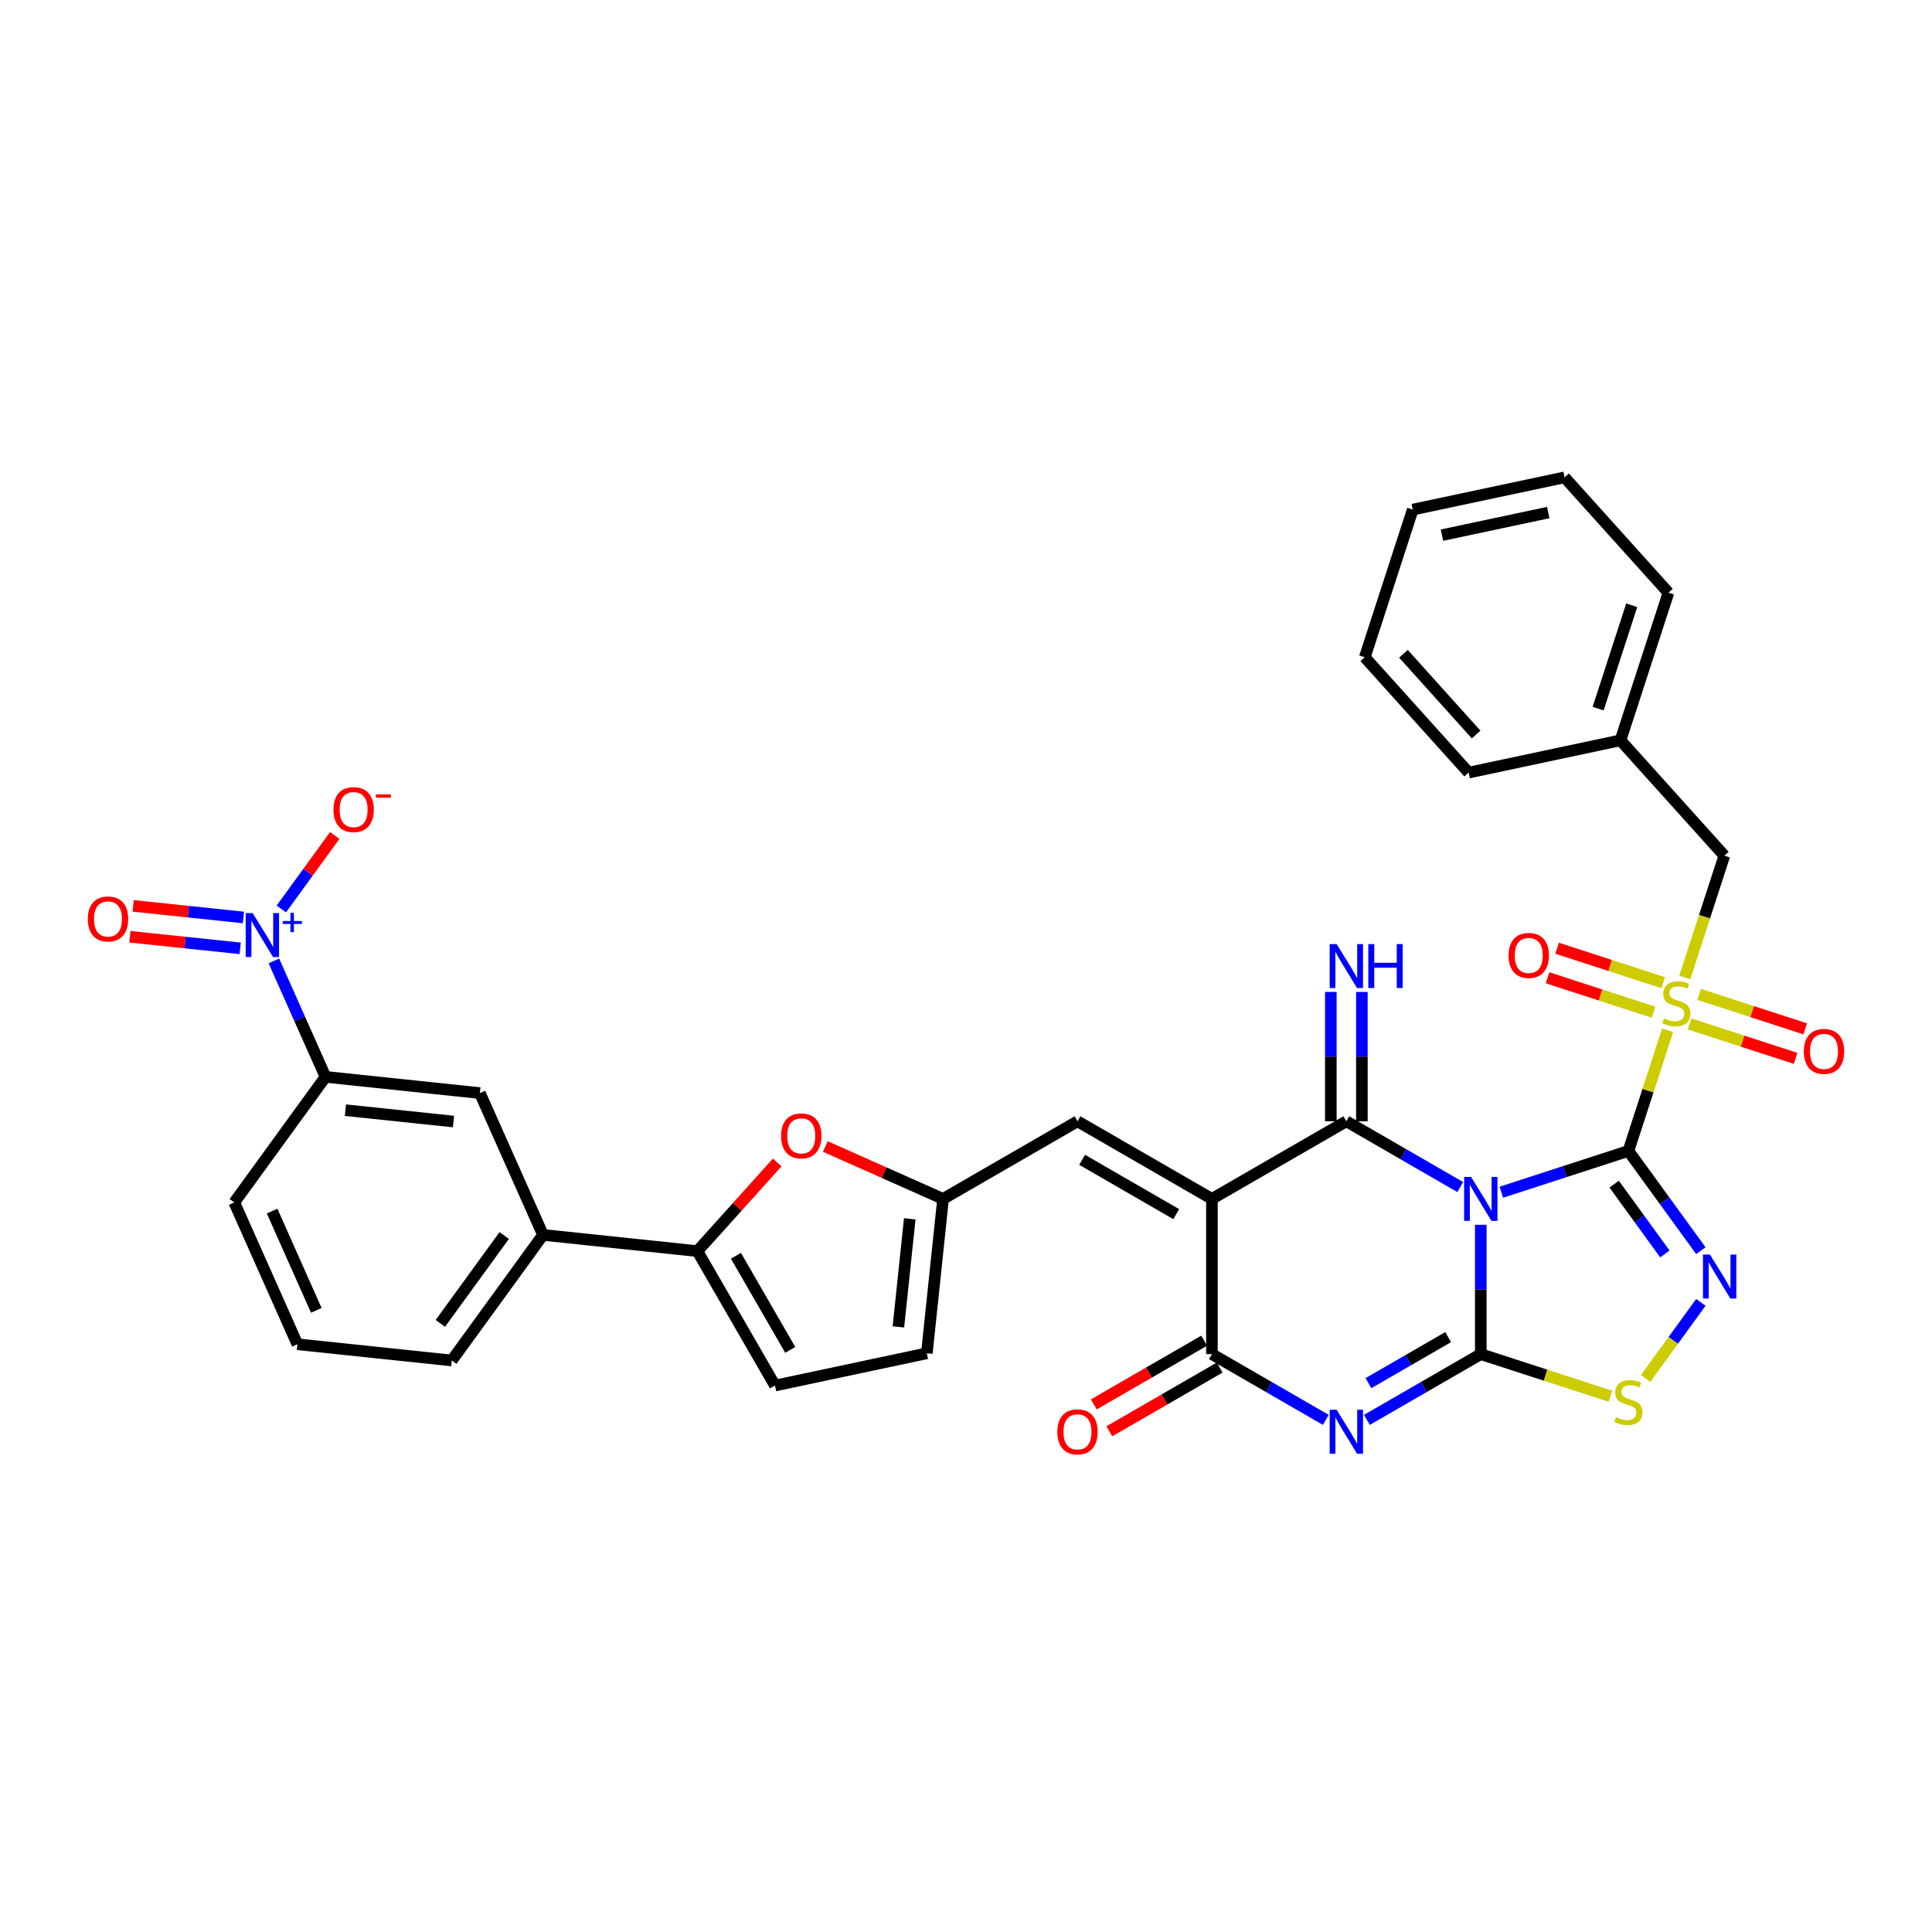 <?xml version='1.0' encoding='iso-8859-1'?>
<svg version='1.1' baseProfile='full'
              xmlns='http://www.w3.org/2000/svg'
                      xmlns:rdkit='http://www.rdkit.org/xml'
                      xmlns:xlink='http://www.w3.org/1999/xlink'
                  xml:space='preserve'
width='1000px' height='1000px' viewBox='0 0 1000 1000'>
<!-- END OF HEADER -->
<rect style='opacity:1.0;fill:#FFFFFF;stroke:none' width='1000' height='1000' x='0' y='0'> </rect>
<path class='bond-0' d='M 777.087,617.095 L 809.974,606.41' style='fill:none;fill-rule:evenodd;stroke:#0000FF;stroke-width:6px;stroke-linecap:butt;stroke-linejoin:miter;stroke-opacity:1' />
<path class='bond-0' d='M 809.974,606.41 L 842.861,595.724' style='fill:none;fill-rule:evenodd;stroke:#000000;stroke-width:6px;stroke-linecap:butt;stroke-linejoin:miter;stroke-opacity:1' />
<path class='bond-1' d='M 766.449,633.937 L 766.449,667.416' style='fill:none;fill-rule:evenodd;stroke:#0000FF;stroke-width:6px;stroke-linecap:butt;stroke-linejoin:miter;stroke-opacity:1' />
<path class='bond-1' d='M 766.449,667.416 L 766.449,700.896' style='fill:none;fill-rule:evenodd;stroke:#000000;stroke-width:6px;stroke-linecap:butt;stroke-linejoin:miter;stroke-opacity:1' />
<path class='bond-2' d='M 755.812,614.41 L 726.34,597.395' style='fill:none;fill-rule:evenodd;stroke:#0000FF;stroke-width:6px;stroke-linecap:butt;stroke-linejoin:miter;stroke-opacity:1' />
<path class='bond-2' d='M 726.34,597.395 L 696.869,580.379' style='fill:none;fill-rule:evenodd;stroke:#000000;stroke-width:6px;stroke-linecap:butt;stroke-linejoin:miter;stroke-opacity:1' />
<path class='bond-5' d='M 842.861,595.724 L 853.006,564.5' style='fill:none;fill-rule:evenodd;stroke:#000000;stroke-width:6px;stroke-linecap:butt;stroke-linejoin:miter;stroke-opacity:1' />
<path class='bond-5' d='M 853.006,564.5 L 863.152,533.276' style='fill:none;fill-rule:evenodd;stroke:#CCCC00;stroke-width:6px;stroke-linecap:butt;stroke-linejoin:miter;stroke-opacity:1' />
<path class='bond-6' d='M 842.861,595.724 L 861.611,621.531' style='fill:none;fill-rule:evenodd;stroke:#000000;stroke-width:6px;stroke-linecap:butt;stroke-linejoin:miter;stroke-opacity:1' />
<path class='bond-6' d='M 861.611,621.531 L 880.361,647.338' style='fill:none;fill-rule:evenodd;stroke:#0000FF;stroke-width:6px;stroke-linecap:butt;stroke-linejoin:miter;stroke-opacity:1' />
<path class='bond-6' d='M 835.486,612.911 L 848.611,630.976' style='fill:none;fill-rule:evenodd;stroke:#000000;stroke-width:6px;stroke-linecap:butt;stroke-linejoin:miter;stroke-opacity:1' />
<path class='bond-6' d='M 848.611,630.976 L 861.736,649.041' style='fill:none;fill-rule:evenodd;stroke:#0000FF;stroke-width:6px;stroke-linecap:butt;stroke-linejoin:miter;stroke-opacity:1' />
<path class='bond-4' d='M 766.449,700.896 L 736.978,717.911' style='fill:none;fill-rule:evenodd;stroke:#000000;stroke-width:6px;stroke-linecap:butt;stroke-linejoin:miter;stroke-opacity:1' />
<path class='bond-4' d='M 736.978,717.911 L 707.507,734.926' style='fill:none;fill-rule:evenodd;stroke:#0000FF;stroke-width:6px;stroke-linecap:butt;stroke-linejoin:miter;stroke-opacity:1' />
<path class='bond-4' d='M 749.573,692.084 L 728.943,703.995' style='fill:none;fill-rule:evenodd;stroke:#000000;stroke-width:6px;stroke-linecap:butt;stroke-linejoin:miter;stroke-opacity:1' />
<path class='bond-4' d='M 728.943,703.995 L 708.313,715.906' style='fill:none;fill-rule:evenodd;stroke:#0000FF;stroke-width:6px;stroke-linecap:butt;stroke-linejoin:miter;stroke-opacity:1' />
<path class='bond-8' d='M 766.449,700.896 L 800.003,711.798' style='fill:none;fill-rule:evenodd;stroke:#000000;stroke-width:6px;stroke-linecap:butt;stroke-linejoin:miter;stroke-opacity:1' />
<path class='bond-8' d='M 800.003,711.798 L 833.557,722.701' style='fill:none;fill-rule:evenodd;stroke:#CCCC00;stroke-width:6px;stroke-linecap:butt;stroke-linejoin:miter;stroke-opacity:1' />
<path class='bond-3' d='M 696.869,580.379 L 627.289,620.552' style='fill:none;fill-rule:evenodd;stroke:#000000;stroke-width:6px;stroke-linecap:butt;stroke-linejoin:miter;stroke-opacity:1' />
<path class='bond-16' d='M 704.903,580.379 L 704.903,546.9' style='fill:none;fill-rule:evenodd;stroke:#000000;stroke-width:6px;stroke-linecap:butt;stroke-linejoin:miter;stroke-opacity:1' />
<path class='bond-16' d='M 704.903,546.9 L 704.903,513.421' style='fill:none;fill-rule:evenodd;stroke:#0000FF;stroke-width:6px;stroke-linecap:butt;stroke-linejoin:miter;stroke-opacity:1' />
<path class='bond-16' d='M 688.835,580.379 L 688.835,546.9' style='fill:none;fill-rule:evenodd;stroke:#000000;stroke-width:6px;stroke-linecap:butt;stroke-linejoin:miter;stroke-opacity:1' />
<path class='bond-16' d='M 688.835,546.9 L 688.835,513.421' style='fill:none;fill-rule:evenodd;stroke:#0000FF;stroke-width:6px;stroke-linecap:butt;stroke-linejoin:miter;stroke-opacity:1' />
<path class='bond-7' d='M 627.289,620.552 L 627.289,700.896' style='fill:none;fill-rule:evenodd;stroke:#000000;stroke-width:6px;stroke-linecap:butt;stroke-linejoin:miter;stroke-opacity:1' />
<path class='bond-10' d='M 627.289,620.552 L 557.709,580.379' style='fill:none;fill-rule:evenodd;stroke:#000000;stroke-width:6px;stroke-linecap:butt;stroke-linejoin:miter;stroke-opacity:1' />
<path class='bond-10' d='M 608.817,628.442 L 560.111,600.321' style='fill:none;fill-rule:evenodd;stroke:#000000;stroke-width:6px;stroke-linecap:butt;stroke-linejoin:miter;stroke-opacity:1' />
<path class='bond-36' d='M 686.231,734.926 L 656.76,717.911' style='fill:none;fill-rule:evenodd;stroke:#0000FF;stroke-width:6px;stroke-linecap:butt;stroke-linejoin:miter;stroke-opacity:1' />
<path class='bond-36' d='M 656.76,717.911 L 627.289,700.896' style='fill:none;fill-rule:evenodd;stroke:#000000;stroke-width:6px;stroke-linecap:butt;stroke-linejoin:miter;stroke-opacity:1' />
<path class='bond-18' d='M 872.028,505.959 L 882.272,474.429' style='fill:none;fill-rule:evenodd;stroke:#CCCC00;stroke-width:6px;stroke-linecap:butt;stroke-linejoin:miter;stroke-opacity:1' />
<path class='bond-18' d='M 882.272,474.429 L 892.517,442.9' style='fill:none;fill-rule:evenodd;stroke:#000000;stroke-width:6px;stroke-linecap:butt;stroke-linejoin:miter;stroke-opacity:1' />
<path class='bond-20' d='M 860.868,508.648 L 833.418,499.729' style='fill:none;fill-rule:evenodd;stroke:#CCCC00;stroke-width:6px;stroke-linecap:butt;stroke-linejoin:miter;stroke-opacity:1' />
<path class='bond-20' d='M 833.418,499.729 L 805.968,490.81' style='fill:none;fill-rule:evenodd;stroke:#FF0000;stroke-width:6px;stroke-linecap:butt;stroke-linejoin:miter;stroke-opacity:1' />
<path class='bond-20' d='M 855.902,523.93 L 828.453,515.011' style='fill:none;fill-rule:evenodd;stroke:#CCCC00;stroke-width:6px;stroke-linecap:butt;stroke-linejoin:miter;stroke-opacity:1' />
<path class='bond-20' d='M 828.453,515.011 L 801.003,506.092' style='fill:none;fill-rule:evenodd;stroke:#FF0000;stroke-width:6px;stroke-linecap:butt;stroke-linejoin:miter;stroke-opacity:1' />
<path class='bond-21' d='M 874.51,529.976 L 901.96,538.895' style='fill:none;fill-rule:evenodd;stroke:#CCCC00;stroke-width:6px;stroke-linecap:butt;stroke-linejoin:miter;stroke-opacity:1' />
<path class='bond-21' d='M 901.96,538.895 L 929.409,547.814' style='fill:none;fill-rule:evenodd;stroke:#FF0000;stroke-width:6px;stroke-linecap:butt;stroke-linejoin:miter;stroke-opacity:1' />
<path class='bond-21' d='M 879.475,514.694 L 906.925,523.613' style='fill:none;fill-rule:evenodd;stroke:#CCCC00;stroke-width:6px;stroke-linecap:butt;stroke-linejoin:miter;stroke-opacity:1' />
<path class='bond-21' d='M 906.925,523.613 L 934.375,532.532' style='fill:none;fill-rule:evenodd;stroke:#FF0000;stroke-width:6px;stroke-linecap:butt;stroke-linejoin:miter;stroke-opacity:1' />
<path class='bond-35' d='M 880.361,674.109 L 866.056,693.798' style='fill:none;fill-rule:evenodd;stroke:#0000FF;stroke-width:6px;stroke-linecap:butt;stroke-linejoin:miter;stroke-opacity:1' />
<path class='bond-35' d='M 866.056,693.798 L 851.751,713.487' style='fill:none;fill-rule:evenodd;stroke:#CCCC00;stroke-width:6px;stroke-linecap:butt;stroke-linejoin:miter;stroke-opacity:1' />
<path class='bond-25' d='M 623.272,693.938 L 594.708,710.429' style='fill:none;fill-rule:evenodd;stroke:#000000;stroke-width:6px;stroke-linecap:butt;stroke-linejoin:miter;stroke-opacity:1' />
<path class='bond-25' d='M 594.708,710.429 L 566.145,726.92' style='fill:none;fill-rule:evenodd;stroke:#FF0000;stroke-width:6px;stroke-linecap:butt;stroke-linejoin:miter;stroke-opacity:1' />
<path class='bond-25' d='M 631.306,707.854 L 602.743,724.345' style='fill:none;fill-rule:evenodd;stroke:#000000;stroke-width:6px;stroke-linecap:butt;stroke-linejoin:miter;stroke-opacity:1' />
<path class='bond-25' d='M 602.743,724.345 L 574.179,740.836' style='fill:none;fill-rule:evenodd;stroke:#FF0000;stroke-width:6px;stroke-linecap:butt;stroke-linejoin:miter;stroke-opacity:1' />
<path class='bond-9' d='M 141.763,497.373 L 155.123,527.379' style='fill:none;fill-rule:evenodd;stroke:#0000FF;stroke-width:6px;stroke-linecap:butt;stroke-linejoin:miter;stroke-opacity:1' />
<path class='bond-9' d='M 155.123,527.379 L 168.482,557.385' style='fill:none;fill-rule:evenodd;stroke:#000000;stroke-width:6px;stroke-linecap:butt;stroke-linejoin:miter;stroke-opacity:1' />
<path class='bond-23' d='M 145.615,470.482 L 159.436,451.46' style='fill:none;fill-rule:evenodd;stroke:#0000FF;stroke-width:6px;stroke-linecap:butt;stroke-linejoin:miter;stroke-opacity:1' />
<path class='bond-23' d='M 159.436,451.46 L 173.257,432.437' style='fill:none;fill-rule:evenodd;stroke:#FF0000;stroke-width:6px;stroke-linecap:butt;stroke-linejoin:miter;stroke-opacity:1' />
<path class='bond-24' d='M 126.006,474.879 L 97.465,471.879' style='fill:none;fill-rule:evenodd;stroke:#0000FF;stroke-width:6px;stroke-linecap:butt;stroke-linejoin:miter;stroke-opacity:1' />
<path class='bond-24' d='M 97.465,471.879 L 68.925,468.879' style='fill:none;fill-rule:evenodd;stroke:#FF0000;stroke-width:6px;stroke-linecap:butt;stroke-linejoin:miter;stroke-opacity:1' />
<path class='bond-24' d='M 124.326,490.86 L 95.786,487.86' style='fill:none;fill-rule:evenodd;stroke:#0000FF;stroke-width:6px;stroke-linecap:butt;stroke-linejoin:miter;stroke-opacity:1' />
<path class='bond-24' d='M 95.786,487.86 L 67.245,484.86' style='fill:none;fill-rule:evenodd;stroke:#FF0000;stroke-width:6px;stroke-linecap:butt;stroke-linejoin:miter;stroke-opacity:1' />
<path class='bond-13' d='M 557.709,580.379 L 488.128,620.552' style='fill:none;fill-rule:evenodd;stroke:#000000;stroke-width:6px;stroke-linecap:butt;stroke-linejoin:miter;stroke-opacity:1' />
<path class='bond-11' d='M 360.97,647.58 L 381.623,624.642' style='fill:none;fill-rule:evenodd;stroke:#000000;stroke-width:6px;stroke-linecap:butt;stroke-linejoin:miter;stroke-opacity:1' />
<path class='bond-11' d='M 381.623,624.642 L 402.277,601.703' style='fill:none;fill-rule:evenodd;stroke:#FF0000;stroke-width:6px;stroke-linecap:butt;stroke-linejoin:miter;stroke-opacity:1' />
<path class='bond-17' d='M 360.97,647.58 L 281.065,639.182' style='fill:none;fill-rule:evenodd;stroke:#000000;stroke-width:6px;stroke-linecap:butt;stroke-linejoin:miter;stroke-opacity:1' />
<path class='bond-37' d='M 360.97,647.58 L 401.142,717.16' style='fill:none;fill-rule:evenodd;stroke:#000000;stroke-width:6px;stroke-linecap:butt;stroke-linejoin:miter;stroke-opacity:1' />
<path class='bond-37' d='M 380.911,649.983 L 409.032,698.689' style='fill:none;fill-rule:evenodd;stroke:#000000;stroke-width:6px;stroke-linecap:butt;stroke-linejoin:miter;stroke-opacity:1' />
<path class='bond-12' d='M 427.184,593.417 L 457.656,606.984' style='fill:none;fill-rule:evenodd;stroke:#FF0000;stroke-width:6px;stroke-linecap:butt;stroke-linejoin:miter;stroke-opacity:1' />
<path class='bond-12' d='M 457.656,606.984 L 488.128,620.552' style='fill:none;fill-rule:evenodd;stroke:#000000;stroke-width:6px;stroke-linecap:butt;stroke-linejoin:miter;stroke-opacity:1' />
<path class='bond-19' d='M 488.128,620.552 L 479.73,700.456' style='fill:none;fill-rule:evenodd;stroke:#000000;stroke-width:6px;stroke-linecap:butt;stroke-linejoin:miter;stroke-opacity:1' />
<path class='bond-19' d='M 470.888,630.858 L 465.009,686.79' style='fill:none;fill-rule:evenodd;stroke:#000000;stroke-width:6px;stroke-linecap:butt;stroke-linejoin:miter;stroke-opacity:1' />
<path class='bond-14' d='M 401.142,717.16 L 479.73,700.456' style='fill:none;fill-rule:evenodd;stroke:#000000;stroke-width:6px;stroke-linecap:butt;stroke-linejoin:miter;stroke-opacity:1' />
<path class='bond-15' d='M 168.482,557.385 L 248.386,565.784' style='fill:none;fill-rule:evenodd;stroke:#000000;stroke-width:6px;stroke-linecap:butt;stroke-linejoin:miter;stroke-opacity:1' />
<path class='bond-15' d='M 178.788,574.626 L 234.721,580.505' style='fill:none;fill-rule:evenodd;stroke:#000000;stroke-width:6px;stroke-linecap:butt;stroke-linejoin:miter;stroke-opacity:1' />
<path class='bond-39' d='M 168.482,557.385 L 121.257,622.385' style='fill:none;fill-rule:evenodd;stroke:#000000;stroke-width:6px;stroke-linecap:butt;stroke-linejoin:miter;stroke-opacity:1' />
<path class='bond-22' d='M 281.065,639.182 L 248.386,565.784' style='fill:none;fill-rule:evenodd;stroke:#000000;stroke-width:6px;stroke-linecap:butt;stroke-linejoin:miter;stroke-opacity:1' />
<path class='bond-28' d='M 281.065,639.182 L 233.84,704.182' style='fill:none;fill-rule:evenodd;stroke:#000000;stroke-width:6px;stroke-linecap:butt;stroke-linejoin:miter;stroke-opacity:1' />
<path class='bond-28' d='M 260.982,639.487 L 227.924,684.987' style='fill:none;fill-rule:evenodd;stroke:#000000;stroke-width:6px;stroke-linecap:butt;stroke-linejoin:miter;stroke-opacity:1' />
<path class='bond-26' d='M 892.517,442.9 L 838.756,383.193' style='fill:none;fill-rule:evenodd;stroke:#000000;stroke-width:6px;stroke-linecap:butt;stroke-linejoin:miter;stroke-opacity:1' />
<path class='bond-30' d='M 838.756,383.193 L 863.583,306.781' style='fill:none;fill-rule:evenodd;stroke:#000000;stroke-width:6px;stroke-linecap:butt;stroke-linejoin:miter;stroke-opacity:1' />
<path class='bond-30' d='M 827.197,366.765 L 844.577,313.277' style='fill:none;fill-rule:evenodd;stroke:#000000;stroke-width:6px;stroke-linecap:butt;stroke-linejoin:miter;stroke-opacity:1' />
<path class='bond-31' d='M 838.756,383.193 L 760.167,399.897' style='fill:none;fill-rule:evenodd;stroke:#000000;stroke-width:6px;stroke-linecap:butt;stroke-linejoin:miter;stroke-opacity:1' />
<path class='bond-27' d='M 121.257,622.385 L 153.936,695.783' style='fill:none;fill-rule:evenodd;stroke:#000000;stroke-width:6px;stroke-linecap:butt;stroke-linejoin:miter;stroke-opacity:1' />
<path class='bond-27' d='M 140.839,626.859 L 163.714,678.238' style='fill:none;fill-rule:evenodd;stroke:#000000;stroke-width:6px;stroke-linecap:butt;stroke-linejoin:miter;stroke-opacity:1' />
<path class='bond-29' d='M 233.84,704.182 L 153.936,695.783' style='fill:none;fill-rule:evenodd;stroke:#000000;stroke-width:6px;stroke-linecap:butt;stroke-linejoin:miter;stroke-opacity:1' />
<path class='bond-33' d='M 863.583,306.781 L 809.823,247.073' style='fill:none;fill-rule:evenodd;stroke:#000000;stroke-width:6px;stroke-linecap:butt;stroke-linejoin:miter;stroke-opacity:1' />
<path class='bond-32' d='M 760.167,399.897 L 706.406,340.19' style='fill:none;fill-rule:evenodd;stroke:#000000;stroke-width:6px;stroke-linecap:butt;stroke-linejoin:miter;stroke-opacity:1' />
<path class='bond-32' d='M 764.045,380.189 L 726.412,338.394' style='fill:none;fill-rule:evenodd;stroke:#000000;stroke-width:6px;stroke-linecap:butt;stroke-linejoin:miter;stroke-opacity:1' />
<path class='bond-34' d='M 706.406,340.19 L 731.234,263.778' style='fill:none;fill-rule:evenodd;stroke:#000000;stroke-width:6px;stroke-linecap:butt;stroke-linejoin:miter;stroke-opacity:1' />
<path class='bond-38' d='M 809.823,247.073 L 731.234,263.778' style='fill:none;fill-rule:evenodd;stroke:#000000;stroke-width:6px;stroke-linecap:butt;stroke-linejoin:miter;stroke-opacity:1' />
<path class='bond-38' d='M 801.375,265.297 L 746.363,276.99' style='fill:none;fill-rule:evenodd;stroke:#000000;stroke-width:6px;stroke-linecap:butt;stroke-linejoin:miter;stroke-opacity:1' />
<path  class='atom-0' d='M 761.42 609.175
L 768.876 621.226
Q 769.615 622.416, 770.804 624.569
Q 771.993 626.722, 772.057 626.851
L 772.057 609.175
L 775.078 609.175
L 775.078 631.928
L 771.961 631.928
L 763.958 618.752
Q 763.026 617.209, 762.03 615.442
Q 761.066 613.674, 760.777 613.128
L 760.777 631.928
L 757.82 631.928
L 757.82 609.175
L 761.42 609.175
' fill='#0000FF'/>
<path  class='atom-5' d='M 691.839 729.691
L 699.295 741.743
Q 700.035 742.932, 701.224 745.085
Q 702.413 747.238, 702.477 747.367
L 702.477 729.691
L 705.498 729.691
L 705.498 752.445
L 702.381 752.445
L 694.378 739.268
Q 693.446 737.726, 692.45 735.958
Q 691.486 734.19, 691.197 733.644
L 691.197 752.445
L 688.24 752.445
L 688.24 729.691
L 691.839 729.691
' fill='#0000FF'/>
<path  class='atom-6' d='M 861.261 527.121
Q 861.518 527.218, 862.579 527.668
Q 863.639 528.118, 864.796 528.407
Q 865.985 528.664, 867.142 528.664
Q 869.296 528.664, 870.549 527.636
Q 871.802 526.575, 871.802 524.743
Q 871.802 523.49, 871.16 522.719
Q 870.549 521.947, 869.585 521.529
Q 868.621 521.112, 867.014 520.63
Q 864.989 520.019, 863.768 519.44
Q 862.579 518.862, 861.711 517.641
Q 860.876 516.42, 860.876 514.363
Q 860.876 511.502, 862.804 509.735
Q 864.764 507.967, 868.621 507.967
Q 871.256 507.967, 874.245 509.221
L 873.506 511.695
Q 870.774 510.57, 868.717 510.57
Q 866.5 510.57, 865.278 511.502
Q 864.057 512.402, 864.089 513.977
Q 864.089 515.198, 864.7 515.937
Q 865.343 516.677, 866.243 517.094
Q 867.175 517.512, 868.717 517.994
Q 870.774 518.637, 871.995 519.28
Q 873.216 519.923, 874.084 521.24
Q 874.984 522.526, 874.984 524.743
Q 874.984 527.893, 872.863 529.596
Q 870.774 531.267, 867.271 531.267
Q 865.246 531.267, 863.704 530.817
Q 862.193 530.399, 860.394 529.66
L 861.261 527.121
' fill='#CCCC00'/>
<path  class='atom-7' d='M 885.057 649.347
L 892.513 661.399
Q 893.252 662.588, 894.441 664.741
Q 895.63 666.894, 895.694 667.023
L 895.694 649.347
L 898.715 649.347
L 898.715 672.1
L 895.598 672.1
L 887.596 658.924
Q 886.664 657.381, 885.667 655.614
Q 884.703 653.846, 884.414 653.3
L 884.414 672.1
L 881.457 672.1
L 881.457 649.347
L 885.057 649.347
' fill='#0000FF'/>
<path  class='atom-9' d='M 836.434 733.533
Q 836.691 733.629, 837.751 734.079
Q 838.812 734.529, 839.969 734.819
Q 841.158 735.076, 842.315 735.076
Q 844.468 735.076, 845.721 734.047
Q 846.975 732.987, 846.975 731.155
Q 846.975 729.901, 846.332 729.13
Q 845.721 728.359, 844.757 727.941
Q 843.793 727.523, 842.186 727.041
Q 840.161 726.431, 838.94 725.852
Q 837.751 725.274, 836.883 724.052
Q 836.048 722.831, 836.048 720.774
Q 836.048 717.914, 837.976 716.147
Q 839.937 714.379, 843.793 714.379
Q 846.428 714.379, 849.417 715.632
L 848.678 718.107
Q 845.946 716.982, 843.889 716.982
Q 841.672 716.982, 840.451 717.914
Q 839.229 718.814, 839.262 720.389
Q 839.262 721.61, 839.872 722.349
Q 840.515 723.088, 841.415 723.506
Q 842.347 723.924, 843.889 724.406
Q 845.946 725.049, 847.167 725.691
Q 848.389 726.334, 849.256 727.652
Q 850.156 728.937, 850.156 731.155
Q 850.156 734.304, 848.035 736.008
Q 845.946 737.679, 842.443 737.679
Q 840.419 737.679, 838.876 737.229
Q 837.365 736.811, 835.566 736.072
L 836.434 733.533
' fill='#CCCC00'/>
<path  class='atom-10' d='M 130.774 472.611
L 138.23 484.662
Q 138.969 485.851, 140.158 488.004
Q 141.347 490.158, 141.411 490.286
L 141.411 472.611
L 144.432 472.611
L 144.432 495.364
L 141.315 495.364
L 133.313 482.188
Q 132.381 480.645, 131.384 478.877
Q 130.42 477.11, 130.131 476.563
L 130.131 495.364
L 127.174 495.364
L 127.174 472.611
L 130.774 472.611
' fill='#0000FF'/>
<path  class='atom-10' d='M 146.341 476.712
L 150.35 476.712
L 150.35 472.491
L 152.132 472.491
L 152.132 476.712
L 156.247 476.712
L 156.247 478.239
L 152.132 478.239
L 152.132 482.481
L 150.35 482.481
L 150.35 478.239
L 146.341 478.239
L 146.341 476.712
' fill='#0000FF'/>
<path  class='atom-13' d='M 404.286 587.937
Q 404.286 582.473, 406.985 579.42
Q 409.685 576.367, 414.73 576.367
Q 419.776 576.367, 422.476 579.42
Q 425.175 582.473, 425.175 587.937
Q 425.175 593.465, 422.443 596.614
Q 419.712 599.731, 414.73 599.731
Q 409.717 599.731, 406.985 596.614
Q 404.286 593.497, 404.286 587.937
M 414.73 597.16
Q 418.201 597.16, 420.065 594.847
Q 421.961 592.5, 421.961 587.937
Q 421.961 583.47, 420.065 581.22
Q 418.201 578.938, 414.73 578.938
Q 411.259 578.938, 409.363 581.188
Q 407.499 583.438, 407.499 587.937
Q 407.499 592.533, 409.363 594.847
Q 411.259 597.16, 414.73 597.16
' fill='#FF0000'/>
<path  class='atom-17' d='M 691.839 488.658
L 699.295 500.71
Q 700.035 501.899, 701.224 504.052
Q 702.413 506.206, 702.477 506.334
L 702.477 488.658
L 705.498 488.658
L 705.498 511.412
L 702.381 511.412
L 694.378 498.235
Q 693.446 496.693, 692.45 494.925
Q 691.486 493.158, 691.197 492.611
L 691.197 511.412
L 688.24 511.412
L 688.24 488.658
L 691.839 488.658
' fill='#0000FF'/>
<path  class='atom-17' d='M 708.23 488.658
L 711.315 488.658
L 711.315 498.332
L 722.949 498.332
L 722.949 488.658
L 726.034 488.658
L 726.034 511.412
L 722.949 511.412
L 722.949 500.903
L 711.315 500.903
L 711.315 511.412
L 708.23 511.412
L 708.23 488.658
' fill='#0000FF'/>
<path  class='atom-21' d='M 780.832 494.548
Q 780.832 489.085, 783.532 486.032
Q 786.231 482.979, 791.277 482.979
Q 796.322 482.979, 799.022 486.032
Q 801.722 489.085, 801.722 494.548
Q 801.722 500.076, 798.99 503.226
Q 796.258 506.343, 791.277 506.343
Q 786.263 506.343, 783.532 503.226
Q 780.832 500.108, 780.832 494.548
M 791.277 503.772
Q 794.748 503.772, 796.612 501.458
Q 798.508 499.112, 798.508 494.548
Q 798.508 490.081, 796.612 487.832
Q 794.748 485.55, 791.277 485.55
Q 787.806 485.55, 785.91 487.8
Q 784.046 490.049, 784.046 494.548
Q 784.046 499.144, 785.91 501.458
Q 787.806 503.772, 791.277 503.772
' fill='#FF0000'/>
<path  class='atom-22' d='M 933.656 544.204
Q 933.656 538.741, 936.356 535.687
Q 939.055 532.634, 944.101 532.634
Q 949.146 532.634, 951.846 535.687
Q 954.545 538.741, 954.545 544.204
Q 954.545 549.732, 951.814 552.881
Q 949.082 555.998, 944.101 555.998
Q 939.087 555.998, 936.356 552.881
Q 933.656 549.764, 933.656 544.204
M 944.101 553.427
Q 947.572 553.427, 949.436 551.114
Q 951.332 548.767, 951.332 544.204
Q 951.332 539.737, 949.436 537.487
Q 947.572 535.205, 944.101 535.205
Q 940.63 535.205, 938.734 537.455
Q 936.87 539.705, 936.87 544.204
Q 936.87 548.8, 938.734 551.114
Q 940.63 553.427, 944.101 553.427
' fill='#FF0000'/>
<path  class='atom-24' d='M 172.584 419.052
Q 172.584 413.588, 175.283 410.535
Q 177.983 407.482, 183.029 407.482
Q 188.074 407.482, 190.774 410.535
Q 193.473 413.588, 193.473 419.052
Q 193.473 424.579, 190.742 427.729
Q 188.01 430.846, 183.029 430.846
Q 178.015 430.846, 175.283 427.729
Q 172.584 424.611, 172.584 419.052
M 183.029 428.275
Q 186.499 428.275, 188.363 425.961
Q 190.26 423.615, 190.26 419.052
Q 190.26 414.585, 188.363 412.335
Q 186.499 410.053, 183.029 410.053
Q 179.558 410.053, 177.662 412.303
Q 175.798 414.552, 175.798 419.052
Q 175.798 423.647, 177.662 425.961
Q 179.558 428.275, 183.029 428.275
' fill='#FF0000'/>
<path  class='atom-24' d='M 194.534 411.196
L 202.318 411.196
L 202.318 412.893
L 194.534 412.893
L 194.534 411.196
' fill='#FF0000'/>
<path  class='atom-25' d='M 45.455 475.653
Q 45.455 470.19, 48.154 467.137
Q 50.854 464.084, 55.899 464.084
Q 60.945 464.084, 63.645 467.137
Q 66.344 470.19, 66.344 475.653
Q 66.344 481.181, 63.612 484.33
Q 60.881 487.448, 55.899 487.448
Q 50.886 487.448, 48.154 484.33
Q 45.455 481.213, 45.455 475.653
M 55.899 484.877
Q 59.37 484.877, 61.234 482.563
Q 63.13 480.217, 63.13 475.653
Q 63.13 471.186, 61.234 468.937
Q 59.37 466.655, 55.899 466.655
Q 52.428 466.655, 50.532 468.904
Q 48.668 471.154, 48.668 475.653
Q 48.668 480.249, 50.532 482.563
Q 52.428 484.877, 55.899 484.877
' fill='#FF0000'/>
<path  class='atom-26' d='M 547.264 741.132
Q 547.264 735.669, 549.963 732.616
Q 552.663 729.563, 557.709 729.563
Q 562.754 729.563, 565.454 732.616
Q 568.153 735.669, 568.153 741.132
Q 568.153 746.66, 565.422 749.809
Q 562.69 752.927, 557.709 752.927
Q 552.695 752.927, 549.963 749.809
Q 547.264 746.692, 547.264 741.132
M 557.709 750.356
Q 561.18 750.356, 563.043 748.042
Q 564.94 745.696, 564.94 741.132
Q 564.94 736.665, 563.043 734.415
Q 561.18 732.134, 557.709 732.134
Q 554.238 732.134, 552.342 734.383
Q 550.478 736.633, 550.478 741.132
Q 550.478 745.728, 552.342 748.042
Q 554.238 750.356, 557.709 750.356
' fill='#FF0000'/>
</svg>
